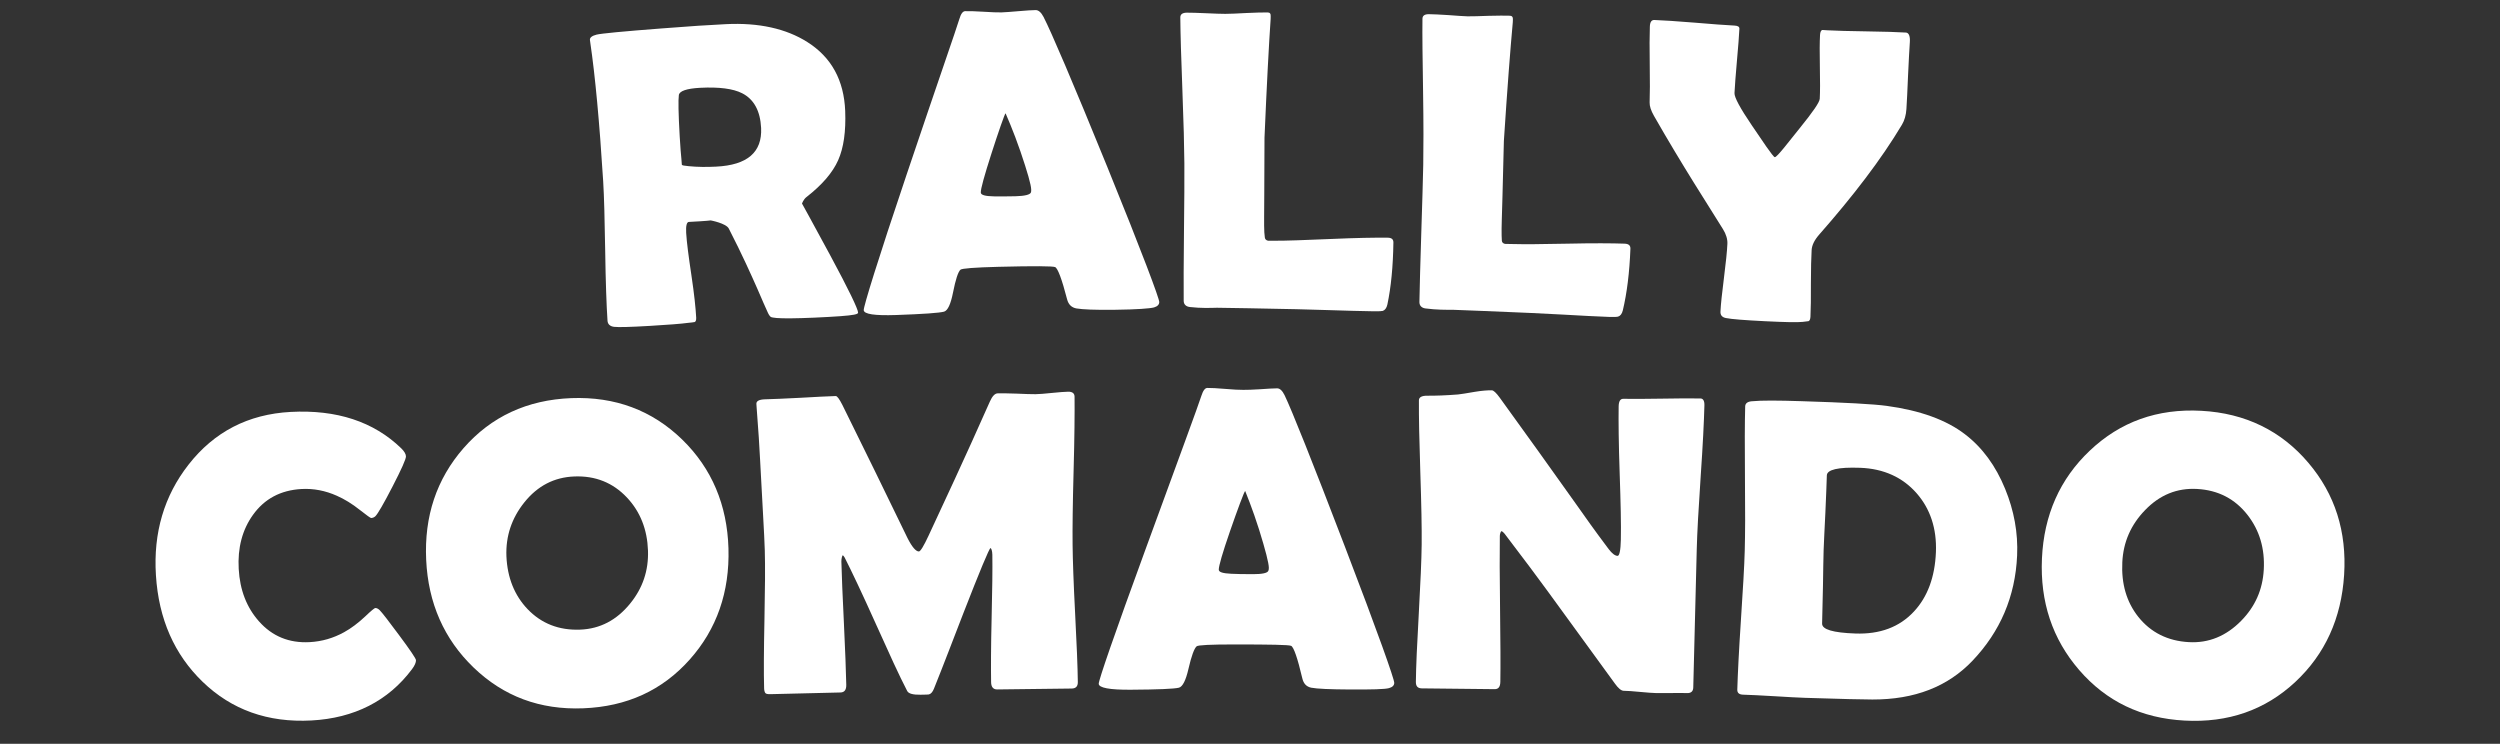 <?xml version="1.0" encoding="utf-8"?>
<!-- Generator: Adobe Illustrator 16.0.0, SVG Export Plug-In . SVG Version: 6.00 Build 0)  -->
<!DOCTYPE svg PUBLIC "-//W3C//DTD SVG 1.1//EN" "http://www.w3.org/Graphics/SVG/1.1/DTD/svg11.dtd">
<svg version="1.1" id="Layer_1" xmlns="http://www.w3.org/2000/svg" xmlns:xlink="http://www.w3.org/1999/xlink" x="0px" y="0px"
	 width="44.395px" height="13.209px" viewBox="0 0 44.395 13.209" enable-background="new 0 0 44.395 13.209" xml:space="preserve">
<rect x="0" y="0" width="44.395" height="13.209" fill="#333333" stroke="none"/>
<g>
	<g>
		<path fill="#FFFFFF" d="M15.238,5.55c0.001,0.018-0.022,0.028-0.072,0.038c-0.093,0.019-0.331,0.036-0.711,0.053
			c-0.326,0.014-0.548,0.016-0.665,0.006c-0.055-0.005-0.089-0.012-0.097-0.016c-0.015-0.008-0.034-0.03-0.054-0.071
			c-0.044-0.091-0.104-0.236-0.186-0.423c-0.107-0.242-0.273-0.615-0.511-1.078c-0.048-0.094-0.321-0.145-0.321-0.145
			s-0.055,0.01-0.388,0.027c-0.038,0.002-0.055,0.067-0.048,0.194c0.01,0.17,0.043,0.419,0.093,0.753s0.076,0.584,0.085,0.754
			c0.002,0.042-0.008,0.071-0.028,0.077c-0.029,0.008-0.07,0.008-0.104,0.013c-0.146,0.02-0.377,0.036-0.688,0.055
			c-0.355,0.021-0.564,0.026-0.638,0.017s-0.113-0.048-0.117-0.109c-0.018-0.273-0.033-0.688-0.041-1.24
			c-0.009-0.552-0.019-0.966-0.036-1.24c-0.066-1.05-0.142-1.868-0.228-2.453c-0.003-0.021-0.004-0.031-0.007-0.052
			c-0.005-0.042,0.036-0.074,0.118-0.095c0.081-0.02,0.472-0.058,1.169-0.111c0.473-0.037,0.847-0.062,1.128-0.075
			c0.584-0.029,1.069,0.079,1.446,0.318c0.428,0.271,0.65,0.678,0.672,1.223c0.014,0.363-0.027,0.655-0.125,0.875
			c-0.098,0.221-0.285,0.438-0.561,0.653c-0.056,0.042-0.081,0.117-0.081,0.117s0.169,0.303,0.5,0.917
			C15.073,5.146,15.235,5.485,15.238,5.55z M13.516,2.273c-0.015-0.304-0.128-0.511-0.337-0.617
			c-0.161-0.082-0.409-0.114-0.745-0.097c-0.242,0.013-0.369,0.058-0.379,0.129c-0.012,0.083-0.008,0.329,0.015,0.731
			c0.003,0.057,0.008,0.144,0.017,0.255c0.009,0.11,0.019,0.195,0.021,0.25c0.001,0.013,0.043,0.02,0.123,0.027
			c0.154,0.015,0.318,0.017,0.486,0.008C13.27,2.932,13.536,2.705,13.516,2.273z"/>
		<path fill="#FFFFFF" d="M20.586,5.363c0,0.045-0.031,0.078-0.092,0.096C20.42,5.479,20.188,5.496,19.8,5.501
			c-0.355,0.005-0.584-0.006-0.686-0.024c-0.085-0.016-0.141-0.069-0.165-0.164c-0.092-0.356-0.165-0.549-0.212-0.57
			c-0.039-0.018-0.373-0.021-1.003-0.005c-0.425,0.011-0.653,0.028-0.679,0.052c-0.042,0.039-0.086,0.176-0.131,0.403
			c-0.041,0.208-0.094,0.322-0.159,0.341c-0.083,0.023-0.368,0.043-0.851,0.06c-0.381,0.013-0.573-0.015-0.576-0.087
			c-0.003-0.064,0.244-0.872,0.764-2.414c0.562-1.668,0.884-2.587,0.933-2.752c0.028-0.095,0.062-0.142,0.104-0.143
			c0.068-0.002,0.177,0.001,0.322,0.01s0.252,0.014,0.324,0.012c0.068-0.002,0.171-0.011,0.305-0.022
			c0.135-0.012,0.234-0.018,0.301-0.019c0.049-0.001,0.098,0.04,0.14,0.121c0.132,0.255,0.515,1.147,1.134,2.668
			C20.287,4.497,20.585,5.297,20.586,5.363z M17.857,2.012c-0.013,0.001-0.134,0.351-0.252,0.718
			c-0.125,0.39-0.19,0.622-0.188,0.689c0.001,0.045,0.081,0.065,0.23,0.068c0.077,0.002,0.206,0.002,0.385-0.002
			c0.166-0.004,0.26-0.028,0.275-0.067c0.006-0.013,0.005-0.03,0.005-0.053c-0.002-0.082-0.065-0.306-0.19-0.673
			C18.001,2.337,17.857,2.012,17.857,2.012z"/>
		<path fill="#FFFFFF" d="M24.399,5.528c-0.214-0.003-0.496-0.011-0.838-0.022c-0.447-0.015-0.725-0.019-0.834-0.021
			c-0.446-0.008-0.671-0.015-1.117-0.02c-0.112,0.003-0.285,0.01-0.481-0.013c-0.068-0.008-0.109-0.047-0.109-0.111
			c-0.002-0.271-0.001-0.678,0.005-1.219s0.009-0.949,0.007-1.22c-0.002-0.289-0.013-0.722-0.035-1.298s-0.035-1.007-0.037-1.295
			c0-0.055,0.038-0.083,0.115-0.084c0.076,0,0.191,0.003,0.344,0.01c0.151,0.007,0.266,0.011,0.34,0.011
			c0.084,0,0.209-0.006,0.375-0.015c0.167-0.009,0.294-0.01,0.378-0.01c0.038,0,0.056,0.022,0.053,0.069
			c-0.001,0.02,0,0.028-0.001,0.048c-0.032,0.468-0.069,1.169-0.109,2.107c-0.002,0.394-0.002,0.592-0.004,0.985
			c0,0.318-0.007,0.558,0.001,0.697c0.002,0.029,0.006,0.061,0.009,0.09c0.003,0.03,0.023,0.051,0.058,0.058
			c0.003,0,0.034,0,0.097,0c0.226,0.001,0.561-0.012,1.011-0.031c0.451-0.02,0.791-0.026,1.017-0.023
			c0.068,0.001,0.101,0.028,0.1,0.086c-0.006,0.425-0.042,0.793-0.107,1.101c-0.014,0.064-0.045,0.101-0.082,0.113
			C24.539,5.526,24.488,5.529,24.399,5.528z"/>
		<path fill="#FFFFFF" d="M28.579,5.628c-0.214-0.008-0.493-0.022-0.835-0.042c-0.447-0.025-0.727-0.035-0.836-0.04
			c-0.446-0.018-0.669-0.029-1.115-0.045c-0.112,0.001-0.286,0.002-0.482-0.024c-0.068-0.01-0.106-0.051-0.105-0.115
			c0.005-0.271,0.016-0.678,0.033-1.219s0.03-0.945,0.035-1.216c0.005-0.289,0.006-0.722-0.003-1.298S25.256,0.62,25.26,0.332
			c0.001-0.055,0.04-0.081,0.117-0.08c0.076,0.001,0.189,0.006,0.342,0.016c0.151,0.01,0.267,0.021,0.341,0.022
			c0.084,0.002,0.21-0.004,0.376-0.009c0.167-0.005,0.291-0.004,0.376-0.002c0.038,0.001,0.058,0.024,0.054,0.071
			c-0.002,0.02,0,0.028-0.002,0.048c-0.043,0.467-0.097,1.168-0.158,2.104c-0.011,0.394-0.015,0.592-0.025,0.985
			c-0.008,0.318-0.019,0.557-0.015,0.697c0.001,0.029,0.002,0.061,0.004,0.09c0.002,0.03,0.021,0.049,0.056,0.057
			c0.003,0,0.038,0,0.101,0.002c0.226,0.006,0.561,0.004,1.011-0.006c0.451-0.01,0.788-0.008,1.014,0
			c0.068,0.003,0.103,0.031,0.101,0.089c-0.016,0.425-0.062,0.79-0.135,1.096c-0.015,0.063-0.046,0.099-0.084,0.11
			C28.72,5.627,28.668,5.631,28.579,5.628z"/>
		<path fill="#FFFFFF" d="M33.854,1.938c-0.007,0.106-0.033,0.199-0.079,0.276c-0.371,0.622-0.872,1.272-1.468,1.95
			c-0.087,0.099-0.131,0.191-0.136,0.276c-0.007,0.132-0.013,0.327-0.013,0.591c0.001,0.264-0.001,0.463-0.008,0.593
			c-0.003,0.045-0.013,0.07-0.033,0.079c-0.005,0.002-0.043,0.006-0.105,0.013c-0.091,0.01-0.312,0.006-0.671-0.012
			c-0.36-0.018-0.593-0.036-0.691-0.056c-0.069-0.013-0.101-0.052-0.098-0.114c0.006-0.132,0.028-0.331,0.062-0.6
			c0.034-0.268,0.055-0.47,0.061-0.604c0.004-0.079-0.021-0.168-0.078-0.26c-0.27-0.436-0.715-1.118-1.225-2.011
			c-0.055-0.096-0.08-0.177-0.078-0.238c0.006-0.149,0.006-0.374,0.002-0.672c-0.004-0.299-0.004-0.526,0.002-0.676
			c0.003-0.082,0.029-0.12,0.081-0.118c0.156,0.006,0.395,0.021,0.712,0.047c0.317,0.026,0.55,0.045,0.709,0.052
			c0.06,0.003,0.09,0.02,0.088,0.057c-0.006,0.127-0.021,0.319-0.044,0.573c-0.022,0.254-0.037,0.442-0.043,0.569
			c-0.004,0.074,0.101,0.269,0.31,0.576c0.165,0.242,0.376,0.562,0.406,0.562c0.04,0.002,0.26-0.289,0.444-0.517
			c0.232-0.287,0.352-0.459,0.354-0.521c0.007-0.124,0.007-0.313,0.002-0.566s-0.004-0.442,0.003-0.566
			c0.003-0.052,0.017-0.083,0.04-0.089c0.038,0.002,0.056,0.004,0.094,0.006c0.153,0.009,0.387,0.014,0.696,0.019
			s0.54,0.011,0.695,0.021c0.051,0.003,0.077,0.062,0.07,0.168c-0.008,0.132-0.021,0.33-0.032,0.595S33.863,1.804,33.854,1.938z"/>
	</g>
</g>
<g>
	<g>
		<path fill="#FFFFFF" d="M7.387,11.723c0.002,0.039-0.022,0.096-0.071,0.161c-0.422,0.564-1.027,0.869-1.784,0.91
			c-0.775,0.042-1.419-0.189-1.934-0.687c-0.5-0.483-0.78-1.112-0.829-1.892C2.721,9.462,2.914,8.805,3.349,8.25
			c0.454-0.581,1.057-0.894,1.811-0.935C5.979,7.271,6.635,7.487,7.124,7.96c0.053,0.052,0.083,0.1,0.085,0.143
			c0.002,0.047-0.078,0.226-0.238,0.536C6.811,8.95,6.707,9.127,6.667,9.166C6.648,9.185,6.622,9.197,6.592,9.199
			C6.579,9.2,6.515,9.153,6.396,9.06C6.253,8.946,6.114,8.862,5.98,8.803c-0.202-0.09-0.412-0.131-0.627-0.119
			c-0.37,0.021-0.657,0.174-0.862,0.461C4.302,9.409,4.218,9.73,4.239,10.103c0.021,0.378,0.142,0.685,0.359,0.93
			c0.235,0.266,0.536,0.39,0.902,0.37c0.218-0.012,0.42-0.071,0.61-0.176c0.124-0.068,0.249-0.162,0.376-0.281
			c0.105-0.101,0.165-0.148,0.177-0.149c0.025-0.001,0.051,0.011,0.078,0.037c0.043,0.043,0.159,0.192,0.349,0.449
			C7.287,11.548,7.386,11.695,7.387,11.723z"/>
		<path fill="#FFFFFF" d="M12.936,9.736c0.023,0.775-0.207,1.436-0.687,1.975c-0.487,0.548-1.118,0.837-1.892,0.867
			c-0.769,0.03-1.416-0.212-1.949-0.726c-0.521-0.502-0.804-1.14-0.84-1.91C7.532,9.17,7.751,8.509,8.231,7.959
			c0.491-0.562,1.131-0.858,1.913-0.889c0.777-0.03,1.438,0.216,1.972,0.737C12.642,8.32,12.913,8.969,12.936,9.736z M11.507,9.777
			c-0.013-0.373-0.136-0.689-0.373-0.941c-0.249-0.265-0.562-0.39-0.936-0.375C9.843,8.475,9.548,8.626,9.312,8.92
			C9.085,9.203,8.979,9.523,8.993,9.879c0.017,0.381,0.144,0.695,0.376,0.938c0.245,0.256,0.558,0.379,0.935,0.364
			c0.353-0.014,0.646-0.169,0.883-0.459C11.413,10.446,11.519,10.133,11.507,9.777z"/>
		<path fill="#FFFFFF" d="M19.14,12.112c0.001,0.077-0.036,0.114-0.108,0.115c-0.528,0.005-0.795,0.008-1.323,0.016
			c-0.072,0.001-0.108-0.044-0.109-0.131c-0.004-0.251-0.003-0.627,0.009-1.129c0.012-0.503,0.017-0.88,0.013-1.131
			c-0.001-0.072-0.02-0.12-0.034-0.118c-0.02,0.003-0.189,0.405-0.484,1.164c-0.173,0.445-0.344,0.898-0.519,1.332
			c-0.023,0.058-0.054,0.093-0.09,0.102c-0.011,0.003-0.062,0.003-0.149,0.005c-0.13,0.002-0.211-0.018-0.236-0.066
			c-0.141-0.271-0.322-0.669-0.554-1.185c-0.245-0.546-0.433-0.942-0.557-1.186c-0.005-0.013-0.029-0.04-0.034-0.039
			c-0.008,0.001-0.025,0.06-0.024,0.109c0.006,0.243,0.021,0.609,0.045,1.096c0.024,0.486,0.036,0.852,0.042,1.095
			c0.002,0.087-0.031,0.134-0.102,0.136c-0.499,0.012-0.747,0.017-1.246,0.03c-0.05,0.001-0.078-0.005-0.09-0.021
			c-0.011-0.016-0.02-0.043-0.021-0.083c-0.008-0.271-0.005-0.68,0.006-1.223c0.011-0.544,0.014-0.954,0.006-1.225
			c-0.008-0.289-0.044-0.835-0.084-1.62c-0.011-0.205-0.028-0.513-0.061-0.92c-0.002-0.025-0.002-0.036-0.004-0.062
			c-0.003-0.05,0.046-0.079,0.155-0.082c0.139-0.004,0.349-0.012,0.627-0.027S14.7,7.036,14.84,7.033
			c0.028-0.001,0.066,0.055,0.119,0.158c0.467,0.946,0.698,1.418,1.157,2.365c0.081,0.16,0.15,0.238,0.202,0.237
			c0.027-0.001,0.085-0.094,0.172-0.282c0.244-0.526,0.622-1.328,1.088-2.38c0.043-0.097,0.089-0.145,0.14-0.146
			c0.073-0.001,0.187-0.001,0.335,0.005S18.313,7.001,18.389,7c0.063-0.001,0.157-0.008,0.288-0.022
			c0.13-0.013,0.228-0.021,0.291-0.022c0.075-0.001,0.113,0.028,0.114,0.088c0.003,0.294-0.001,0.732-0.017,1.316
			c-0.016,0.583-0.021,1.02-0.018,1.313c0.003,0.271,0.017,0.68,0.045,1.222S19.137,11.843,19.14,12.112z"/>
		<path fill="#FFFFFF" d="M24.759,12.126c0,0.045-0.032,0.077-0.094,0.094c-0.074,0.02-0.304,0.026-0.691,0.024
			c-0.355-0.002-0.59-0.012-0.69-0.032c-0.085-0.018-0.136-0.073-0.158-0.168c-0.084-0.358-0.152-0.553-0.198-0.575
			c-0.038-0.019-0.375-0.025-1.004-0.025c-0.425,0-0.648,0.011-0.674,0.033c-0.043,0.037-0.093,0.173-0.145,0.399
			c-0.047,0.206-0.104,0.319-0.17,0.336c-0.083,0.021-0.368,0.033-0.852,0.036c-0.381,0.003-0.571-0.034-0.572-0.106
			c-0.001-0.064,0.273-0.863,0.832-2.39c0.604-1.65,0.939-2.56,0.991-2.723c0.03-0.094,0.065-0.14,0.106-0.14
			c0.067,0,0.175,0.004,0.318,0.017s0.249,0.017,0.32,0.017c0.067,0,0.169-0.002,0.301-0.011c0.133-0.009,0.234-0.016,0.3-0.016
			c0.049,0,0.093,0.041,0.133,0.123c0.125,0.259,0.486,1.16,1.072,2.691C24.475,11.252,24.76,12.06,24.759,12.126z M22.112,8.719
			c-0.014,0-0.143,0.349-0.269,0.713c-0.134,0.387-0.2,0.616-0.2,0.684c0,0.045,0.074,0.066,0.223,0.073
			c0.076,0.004,0.207,0.007,0.385,0.007c0.165,0,0.256-0.02,0.272-0.059c0.006-0.013,0.009-0.03,0.009-0.053
			c0-0.082-0.058-0.309-0.173-0.679C22.247,9.047,22.112,8.719,22.112,8.719z"/>
		<path fill="#FFFFFF" d="M30.267,7.196c-0.007,0.283-0.028,0.709-0.067,1.276c-0.038,0.567-0.062,0.993-0.069,1.279
			c-0.025,0.983-0.036,1.476-0.062,2.459c-0.002,0.067-0.039,0.1-0.111,0.098c-0.06-0.002-0.151-0.003-0.272-0.001
			c-0.12,0.002-0.208,0.002-0.268,0.001c-0.064-0.002-0.164-0.008-0.294-0.021c-0.129-0.013-0.227-0.019-0.291-0.02
			c-0.045-0.001-0.098-0.047-0.157-0.13c-0.174-0.242-0.573-0.789-1.184-1.627c-0.169-0.232-0.426-0.577-0.773-1.032
			c-0.011-0.015-0.043-0.046-0.056-0.045c-0.012,0.001-0.028,0.045-0.029,0.082c-0.004,0.289-0.004,0.718,0.004,1.295
			c0.007,0.577,0.01,1.009,0.005,1.297c-0.001,0.087-0.033,0.132-0.101,0.131c-0.517-0.007-0.777-0.009-1.294-0.014
			c-0.072-0.001-0.106-0.038-0.105-0.115c0.003-0.27,0.021-0.676,0.052-1.218c0.03-0.542,0.048-0.949,0.051-1.22
			c0.003-0.286-0.005-0.714-0.024-1.284c-0.019-0.569-0.027-0.995-0.025-1.278c0-0.055,0.051-0.083,0.149-0.082
			c0.147,0.001,0.328-0.005,0.544-0.022c0.05-0.004,0.151-0.022,0.3-0.047c0.126-0.021,0.228-0.028,0.301-0.027
			c0.031,0,0.077,0.043,0.14,0.129c0.557,0.771,0.833,1.154,1.382,1.927c0.122,0.174,0.306,0.435,0.554,0.764
			c0.059,0.078,0.113,0.119,0.158,0.12c0.032,0.001,0.054-0.094,0.058-0.287c0.006-0.262-0.003-0.658-0.021-1.184
			c-0.018-0.524-0.022-0.919-0.018-1.183c0.002-0.092,0.029-0.136,0.083-0.135c0.152,0.003,0.381,0.002,0.688-0.003
			c0.306-0.005,0.532-0.007,0.685-0.003C30.244,7.078,30.269,7.119,30.267,7.196z"/>
		<path fill="#FFFFFF" d="M35.82,9.865c-0.032,0.73-0.301,1.352-0.793,1.869c-0.437,0.459-1.026,0.69-1.778,0.688
			c-0.145,0-0.546-0.009-1.195-0.03c-0.122-0.004-0.304-0.014-0.549-0.029c-0.245-0.015-0.429-0.023-0.55-0.027
			c-0.072-0.002-0.106-0.032-0.104-0.09c0.008-0.273,0.028-0.684,0.064-1.231c0.036-0.547,0.061-0.961,0.068-1.234
			c0.008-0.286,0.01-0.712,0.004-1.283c-0.005-0.57-0.004-0.998,0.004-1.281c0.001-0.053,0.04-0.084,0.112-0.091
			c0.176-0.018,0.476-0.015,0.886-0.002c0.779,0.024,1.283,0.052,1.512,0.083c0.598,0.081,1.061,0.25,1.391,0.503
			c0.31,0.236,0.548,0.562,0.715,0.971C35.765,9.065,35.838,9.462,35.82,9.865z M34.378,9.805c0.017-0.42-0.102-0.771-0.342-1.045
			c-0.246-0.281-0.582-0.438-1.006-0.453c-0.39-0.014-0.586,0.033-0.589,0.135c-0.005,0.146-0.012,0.366-0.026,0.661
			s-0.026,0.517-0.031,0.663c-0.005,0.145-0.007,0.361-0.012,0.651s-0.01,0.508-0.015,0.655c-0.004,0.106,0.192,0.164,0.593,0.178
			c0.432,0.015,0.78-0.113,1.037-0.39C34.23,10.6,34.36,10.247,34.378,9.805z"/>
		<path fill="#FFFFFF" d="M41.627,10.208c-0.049,0.774-0.339,1.409-0.866,1.901c-0.536,0.501-1.194,0.729-1.967,0.687
			c-0.768-0.041-1.391-0.34-1.874-0.9c-0.473-0.548-0.694-1.208-0.659-1.979c0.035-0.772,0.318-1.41,0.848-1.913
			c0.541-0.514,1.202-0.752,1.984-0.709c0.777,0.042,1.415,0.353,1.898,0.922C41.467,8.777,41.675,9.441,41.627,10.208z
			 M40.2,10.117c0.021-0.372-0.074-0.697-0.287-0.971c-0.224-0.287-0.522-0.442-0.896-0.463c-0.355-0.02-0.663,0.104-0.925,0.376
			c-0.253,0.261-0.387,0.569-0.404,0.925c-0.019,0.381,0.074,0.705,0.283,0.969c0.22,0.277,0.523,0.43,0.899,0.45
			c0.352,0.02,0.661-0.108,0.925-0.375C40.047,10.773,40.18,10.472,40.2,10.117z"/>
	</g>
</g>
</svg>
